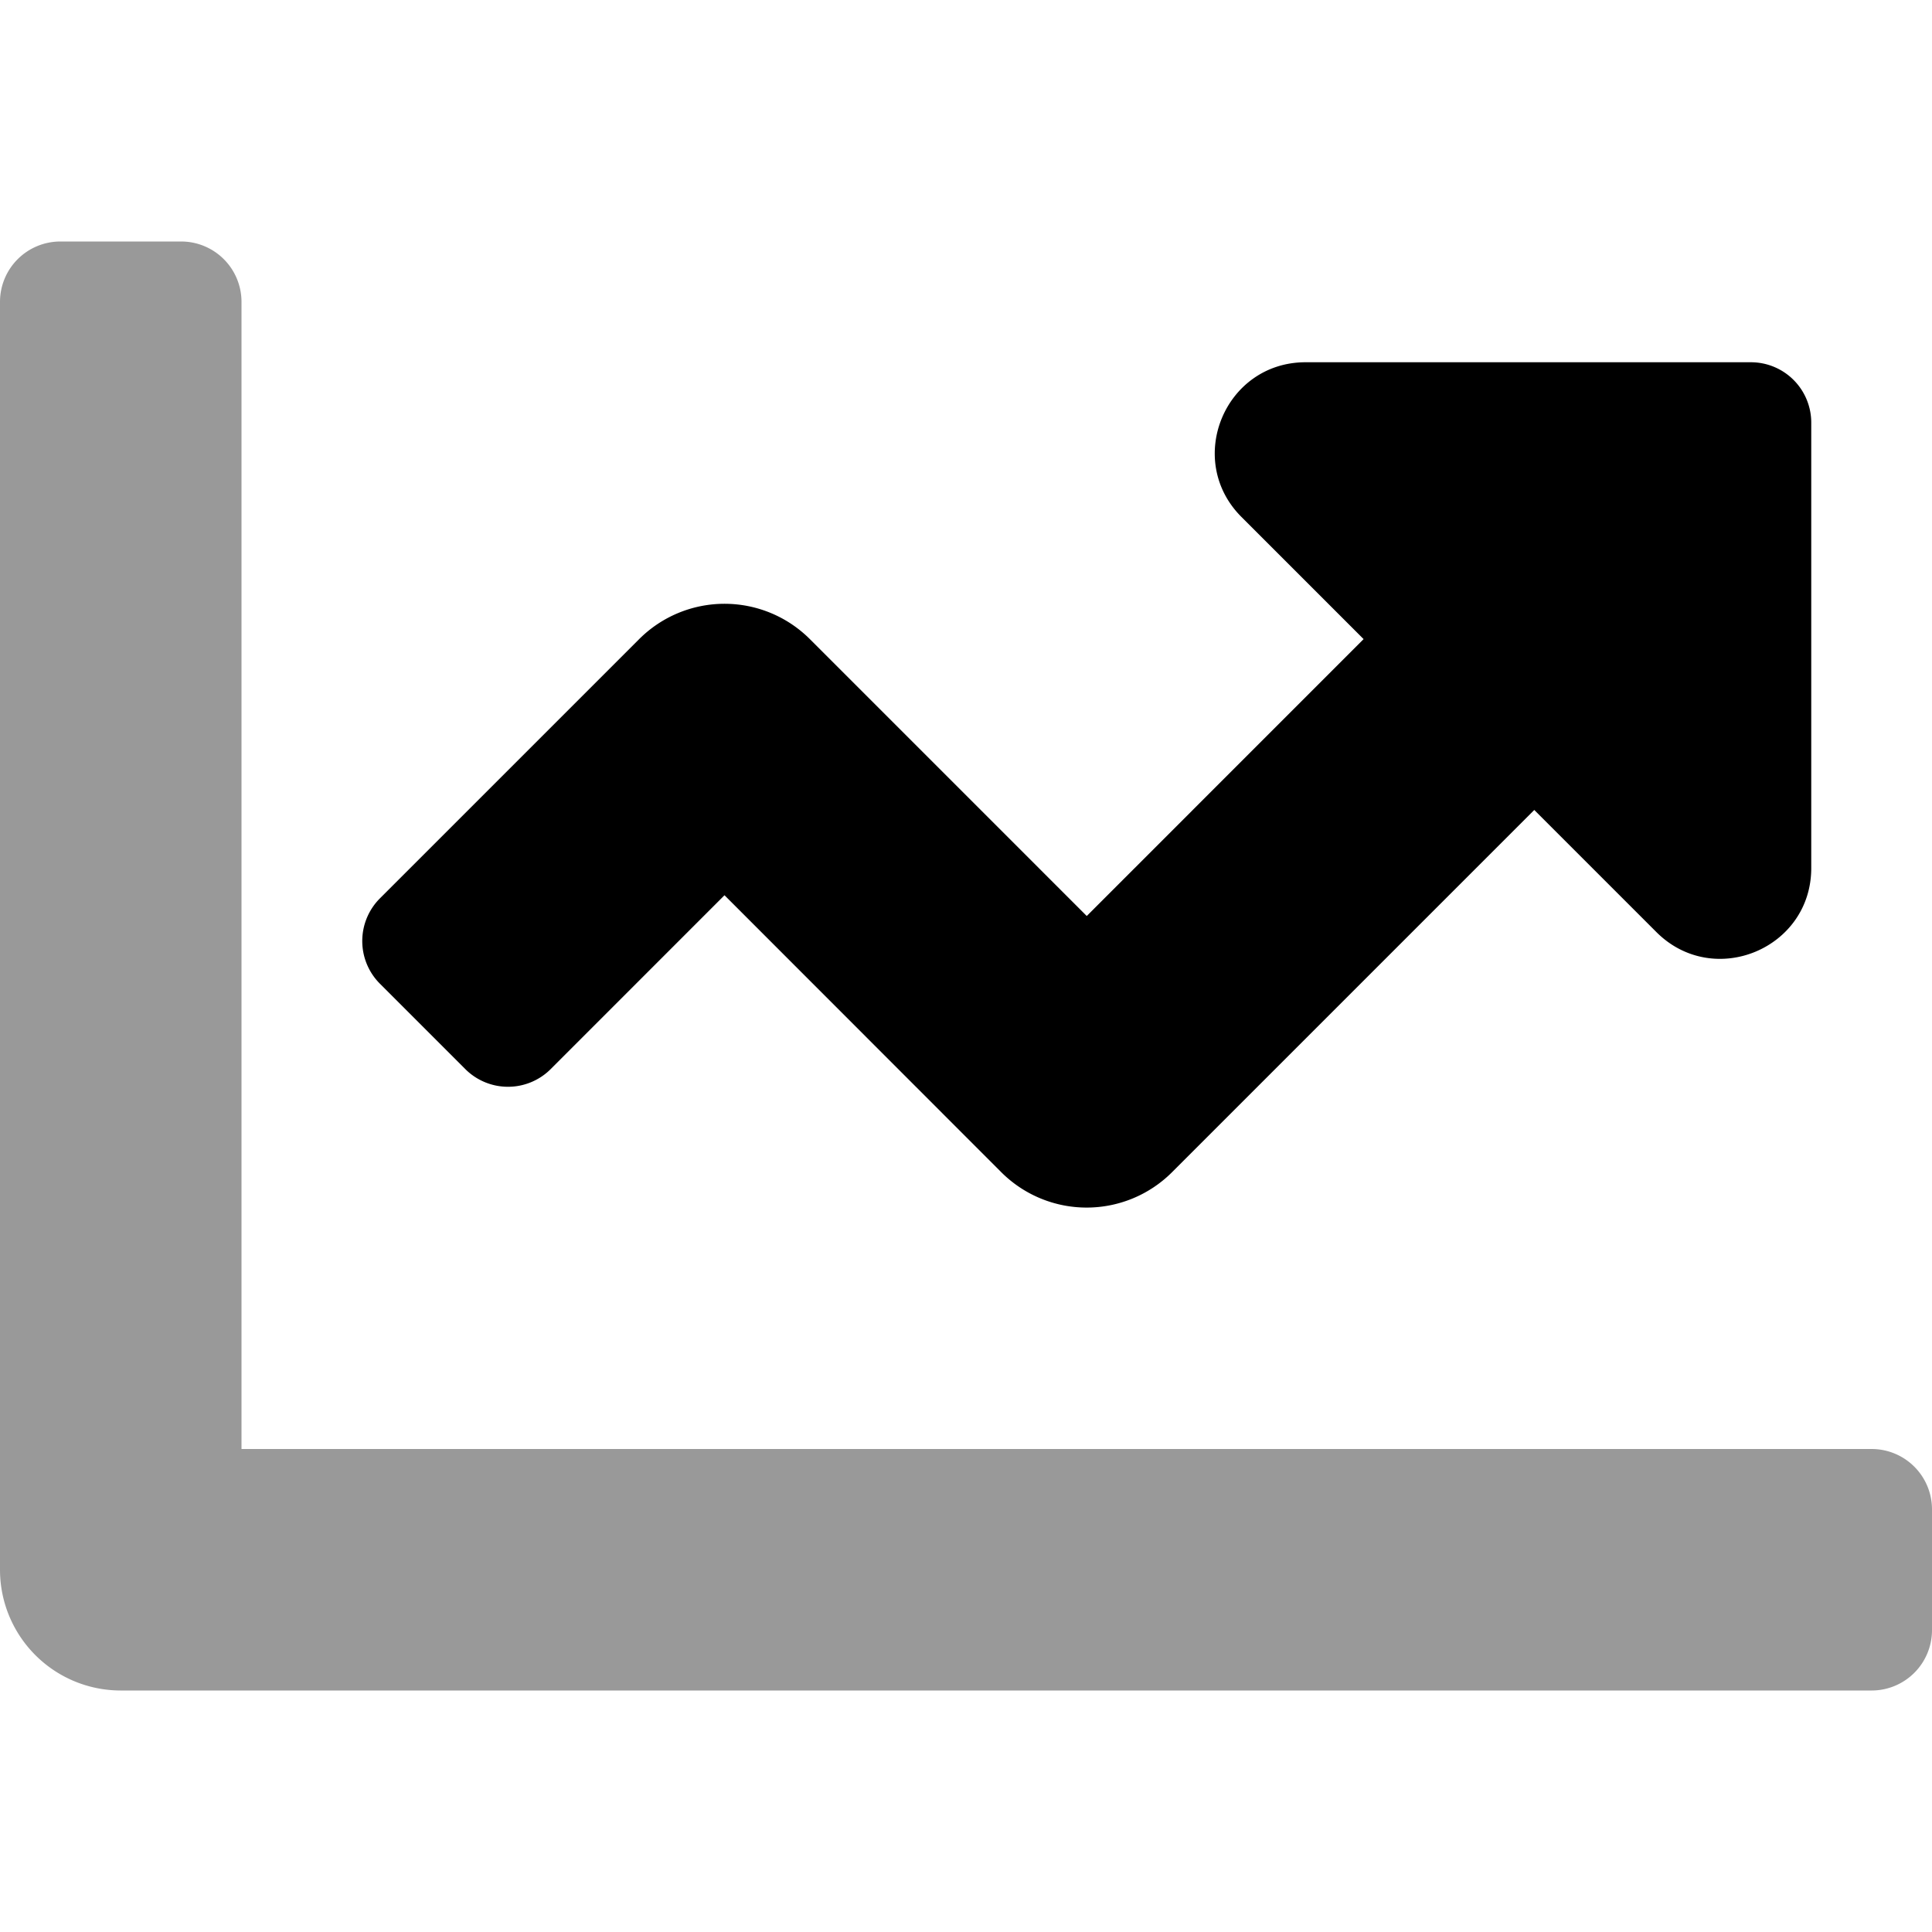 <svg xmlns="http://www.w3.org/2000/svg" viewBox="0 0 512 512"><!-- Font Awesome Pro 5.15.1 by @fontawesome - https://fontawesome.com License - https://fontawesome.com/license (Commercial License) --><defs><style>.fa-secondary{opacity:.4}</style></defs><path d="M512 400v32a16 16 0 0 1-16 16H32a32 32 0 0 1-32-32V80a16 16 0 0 1 16-16h32a16 16 0 0 1 16 16v304h432a16 16 0 0 1 16 16z" class="fa-secondary"/><path d="M480 112v118.05c0 21.38-25.85 32.09-41 17l-32.4-32.4-96 96a32 32 0 0 1-45.25 0L192 237.25l-46.06 46.07a16 16 0 0 1-22.63 0l-22.62-22.62a16 16 0 0 1 0-22.63l68.69-68.69a32 32 0 0 1 45.25 0L288 242.75l73.37-73.38L329 137c-15.12-15.12-4.41-41 17-41h118a16 16 0 0 1 16 16z" class="fa-primary"/></svg>